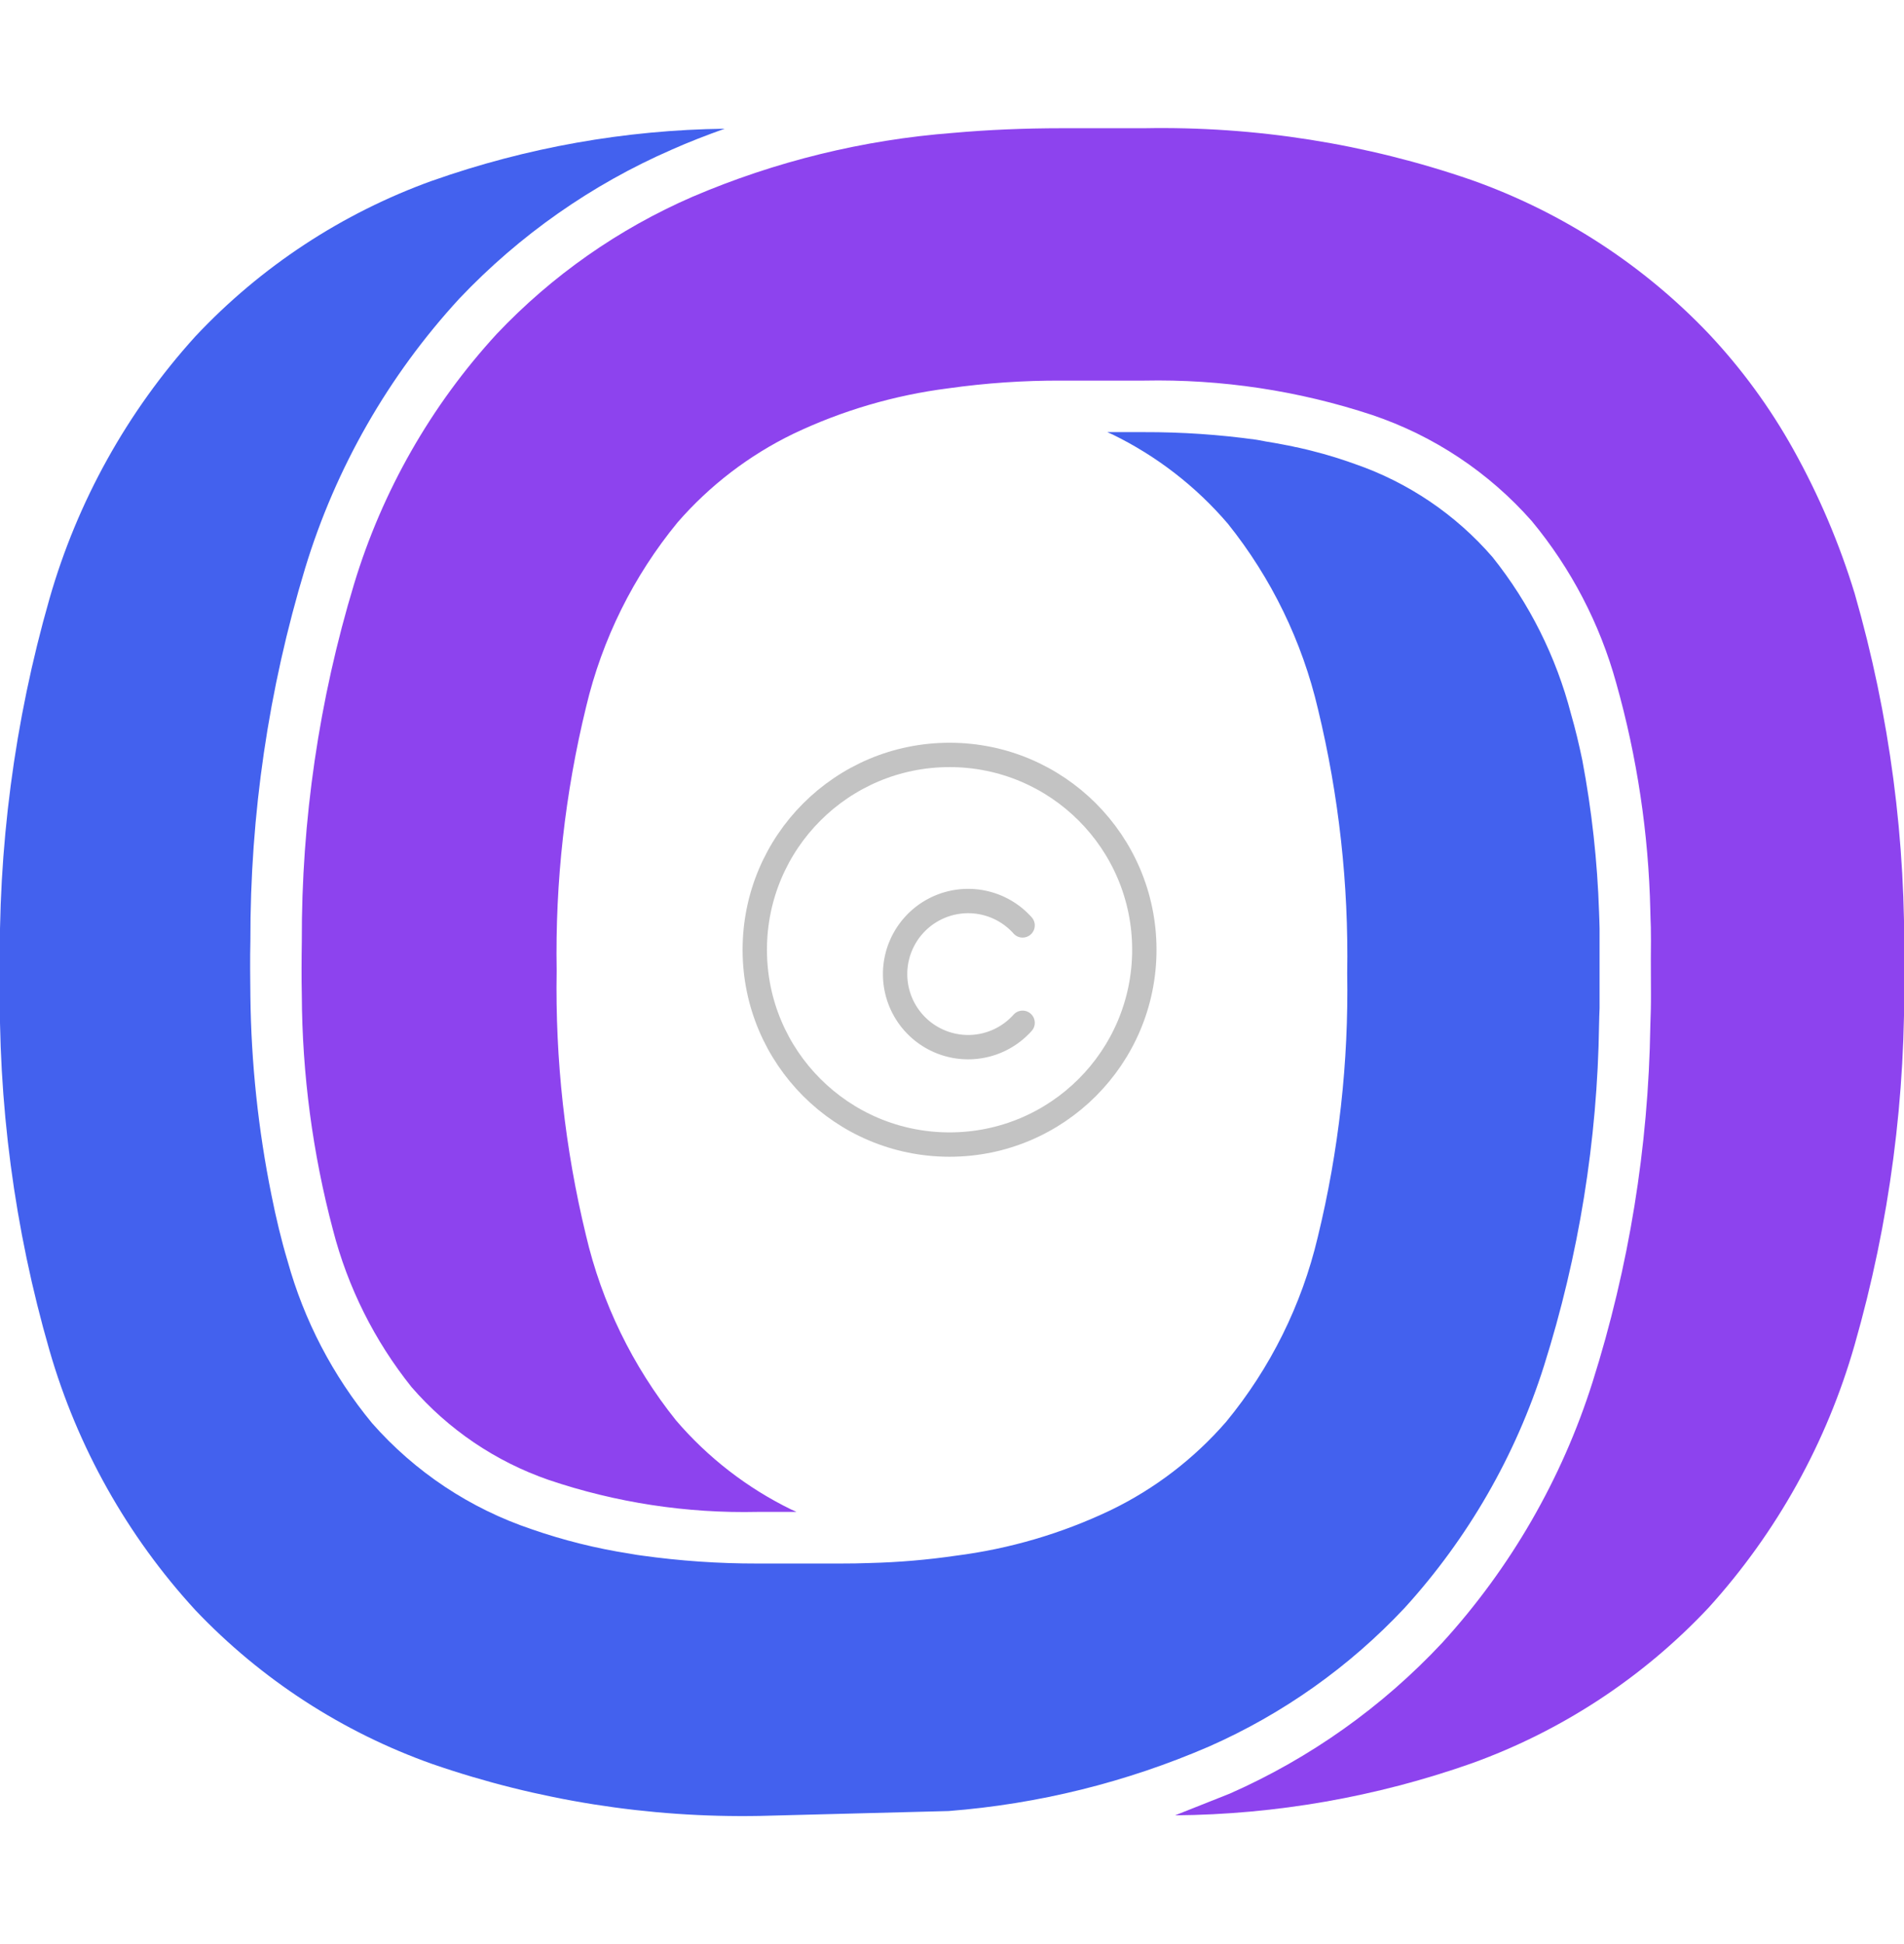 <svg xmlns="http://www.w3.org/2000/svg" xmlns:xlink="http://www.w3.org/1999/xlink" width="78.201" height="79.834" viewBox="0 0 78.201 79.834"><defs><clipPath id="a"><path d="M17.76,2.161a24.932,24.932,0,0,0-9.74,6.4A27.191,27.191,0,0,0,2.031,19.334,52.755,52.755,0,0,0,0,34.818,51.967,51.967,0,0,0,2.031,50.191,26.717,26.717,0,0,0,8.02,60.857a24.907,24.907,0,0,0,9.734,6.322,39.007,39.007,0,0,0,13.459,2.132l7.745-.2a33.5,33.5,0,0,0,10.7-2.65,24.661,24.661,0,0,0,8.041-5.7,26.788,26.788,0,0,0,5.714-9.925,48.827,48.827,0,0,0,2.264-14.024c0-.238.016-.466.021-.677V36.12c0-.138,0-.313,0-.5v-.095c0-.476,0-1.026,0-1.412,0-.344,0-.546,0-.741s0-.35,0-.488v-.01c0-.206-.016-.429-.021-.666a40.872,40.872,0,0,0-.688-6.248c-.137-.656-.291-1.3-.465-1.9A17.268,17.268,0,0,0,61.3,17.619a13.148,13.148,0,0,0-5.645-3.82c-.206-.074-.418-.148-.634-.216-.064-.021-.122-.038-.185-.059-.318-.1-.651-.191-.984-.275-.127-.032-.254-.064-.381-.091l-.2-.047L53.2,13.1a.775.775,0,0,1-.111-.026l-.4-.079c-.228-.043-.455-.085-.688-.121-.095-.016-.191-.038-.286-.054L51.6,12.8a32.871,32.871,0,0,0-4.608-.312H45.481c.069.037.142.064.211.095a14.737,14.737,0,0,1,4.74,3.667,19.151,19.151,0,0,1,3.7,7.612,43,43,0,0,1,1.2,10.845,42.647,42.647,0,0,1-1.211,10.845,18.691,18.691,0,0,1-3.757,7.571,14.865,14.865,0,0,1-4.75,3.635,20.885,20.885,0,0,1-6.359,1.868h0a29.48,29.48,0,0,1-3.524.3c-.4.016-.814.021-1.227.021H31.118a33.875,33.875,0,0,1-4.767-.328c-.058-.011-.121-.016-.186-.026-.1-.016-.211-.037-.317-.054a22.89,22.89,0,0,1-4.01-1,15.156,15.156,0,0,1-6.555-4.354,18.013,18.013,0,0,1-3.47-6.655c-.259-.862-.476-1.773-.666-2.725a43.723,43.723,0,0,1-.863-8.157v-.006c0-.37-.01-.746-.01-1.132s0-.767.01-1.132a52.326,52.326,0,0,1,2.248-15.3A28.671,28.671,0,0,1,18.87,7,26.723,26.723,0,0,1,27.594.886c.7-.312,1.429-.593,2.17-.857a37.467,37.467,0,0,0-12,2.132" transform="translate(0 -0.029)" fill="#4361ee"></path></clipPath><clipPath id="b"><path d="M48.561,0q-2.31,0-4.455.191A33.768,33.768,0,0,0,33.4,2.814a24.526,24.526,0,0,0-8.041,5.634,26.567,26.567,0,0,0-5.857,10.263,50.059,50.059,0,0,0-2.148,14.676c-.005.365-.01.736-.01,1.106s0,.73.01,1.1a38.257,38.257,0,0,0,1.281,9.65,17.2,17.2,0,0,0,3.221,6.444,13.136,13.136,0,0,0,5.64,3.819,25.036,25.036,0,0,0,8.576,1.312h1.6c-.069-.037-.143-.064-.211-.095a14.75,14.75,0,0,1-4.74-3.666,19.154,19.154,0,0,1-3.7-7.613,43,43,0,0,1-1.2-10.845,42.627,42.627,0,0,1,1.211-10.845,18.746,18.746,0,0,1,3.756-7.57,14.946,14.946,0,0,1,4.75-3.635A20.927,20.927,0,0,1,43.9,10.681h0a32.331,32.331,0,0,1,4.656-.318h3.385a28.047,28.047,0,0,1,9.375,1.412,15.21,15.21,0,0,1,6.554,4.355,17.867,17.867,0,0,1,3.47,6.655,37.539,37.539,0,0,1,1.4,9.338v.016c0,.206.016.429.021.671v.011c.005.2.005.375.005.529v.026c0,.228-.005.408-.005.731,0,.365.005.92.005,1.412v.116c0,.154,0,.334-.005.534v.006c-.006.249-.016.476-.021.682v.011a51.122,51.122,0,0,1-2.375,14.627,28.761,28.761,0,0,1-6.174,10.7,26.716,26.716,0,0,1-8.718,6.189l-2.253.894A37.58,37.58,0,0,0,65.4,67.144a24.94,24.94,0,0,0,9.74-6.4,27.186,27.186,0,0,0,5.989-10.777,52.743,52.743,0,0,0,2.031-15.479,52.155,52.155,0,0,0-2.026-15.379A30.371,30.371,0,0,0,78.62,13.2a23.9,23.9,0,0,0-3.476-4.756A24.945,24.945,0,0,0,65.4,2.127,38.994,38.994,0,0,0,51.946,0Z" transform="translate(-17.348 0.001)" fill="#8d43ee"></path></clipPath></defs><g transform="translate(11810 17136)"><rect width="78.201" height="79.834" transform="translate(-11810 -17136)" fill="#4361ee" opacity="0"></rect><g transform="translate(-11810 -17130.734)"><g transform="translate(0 0.02)"><g clip-path="url(#a)"><rect width="95.334" height="94.919" transform="matrix(0.647, -0.763, 0.763, 0.647, -34.176, 40.298)" fill="#4361ee"></rect></g></g><g transform="translate(12.39 -0.001)"><g clip-path="url(#b)"><rect width="94.537" height="93.7" transform="translate(-32.618 46.297) rotate(-54.834)" fill="#8d43ee"></rect></g></g></g></g><circle cx="39" cy="39" r="8" fill="none" stroke="#888" stroke-linecap="round" stroke-linejoin="round" stroke-width="1" opacity="0.5"/><path d="M42,42a3,3,0,1,1,0-4" fill="none" stroke="#888" stroke-linecap="round" stroke-linejoin="round" stroke-width="1" opacity="0.5"/></svg>